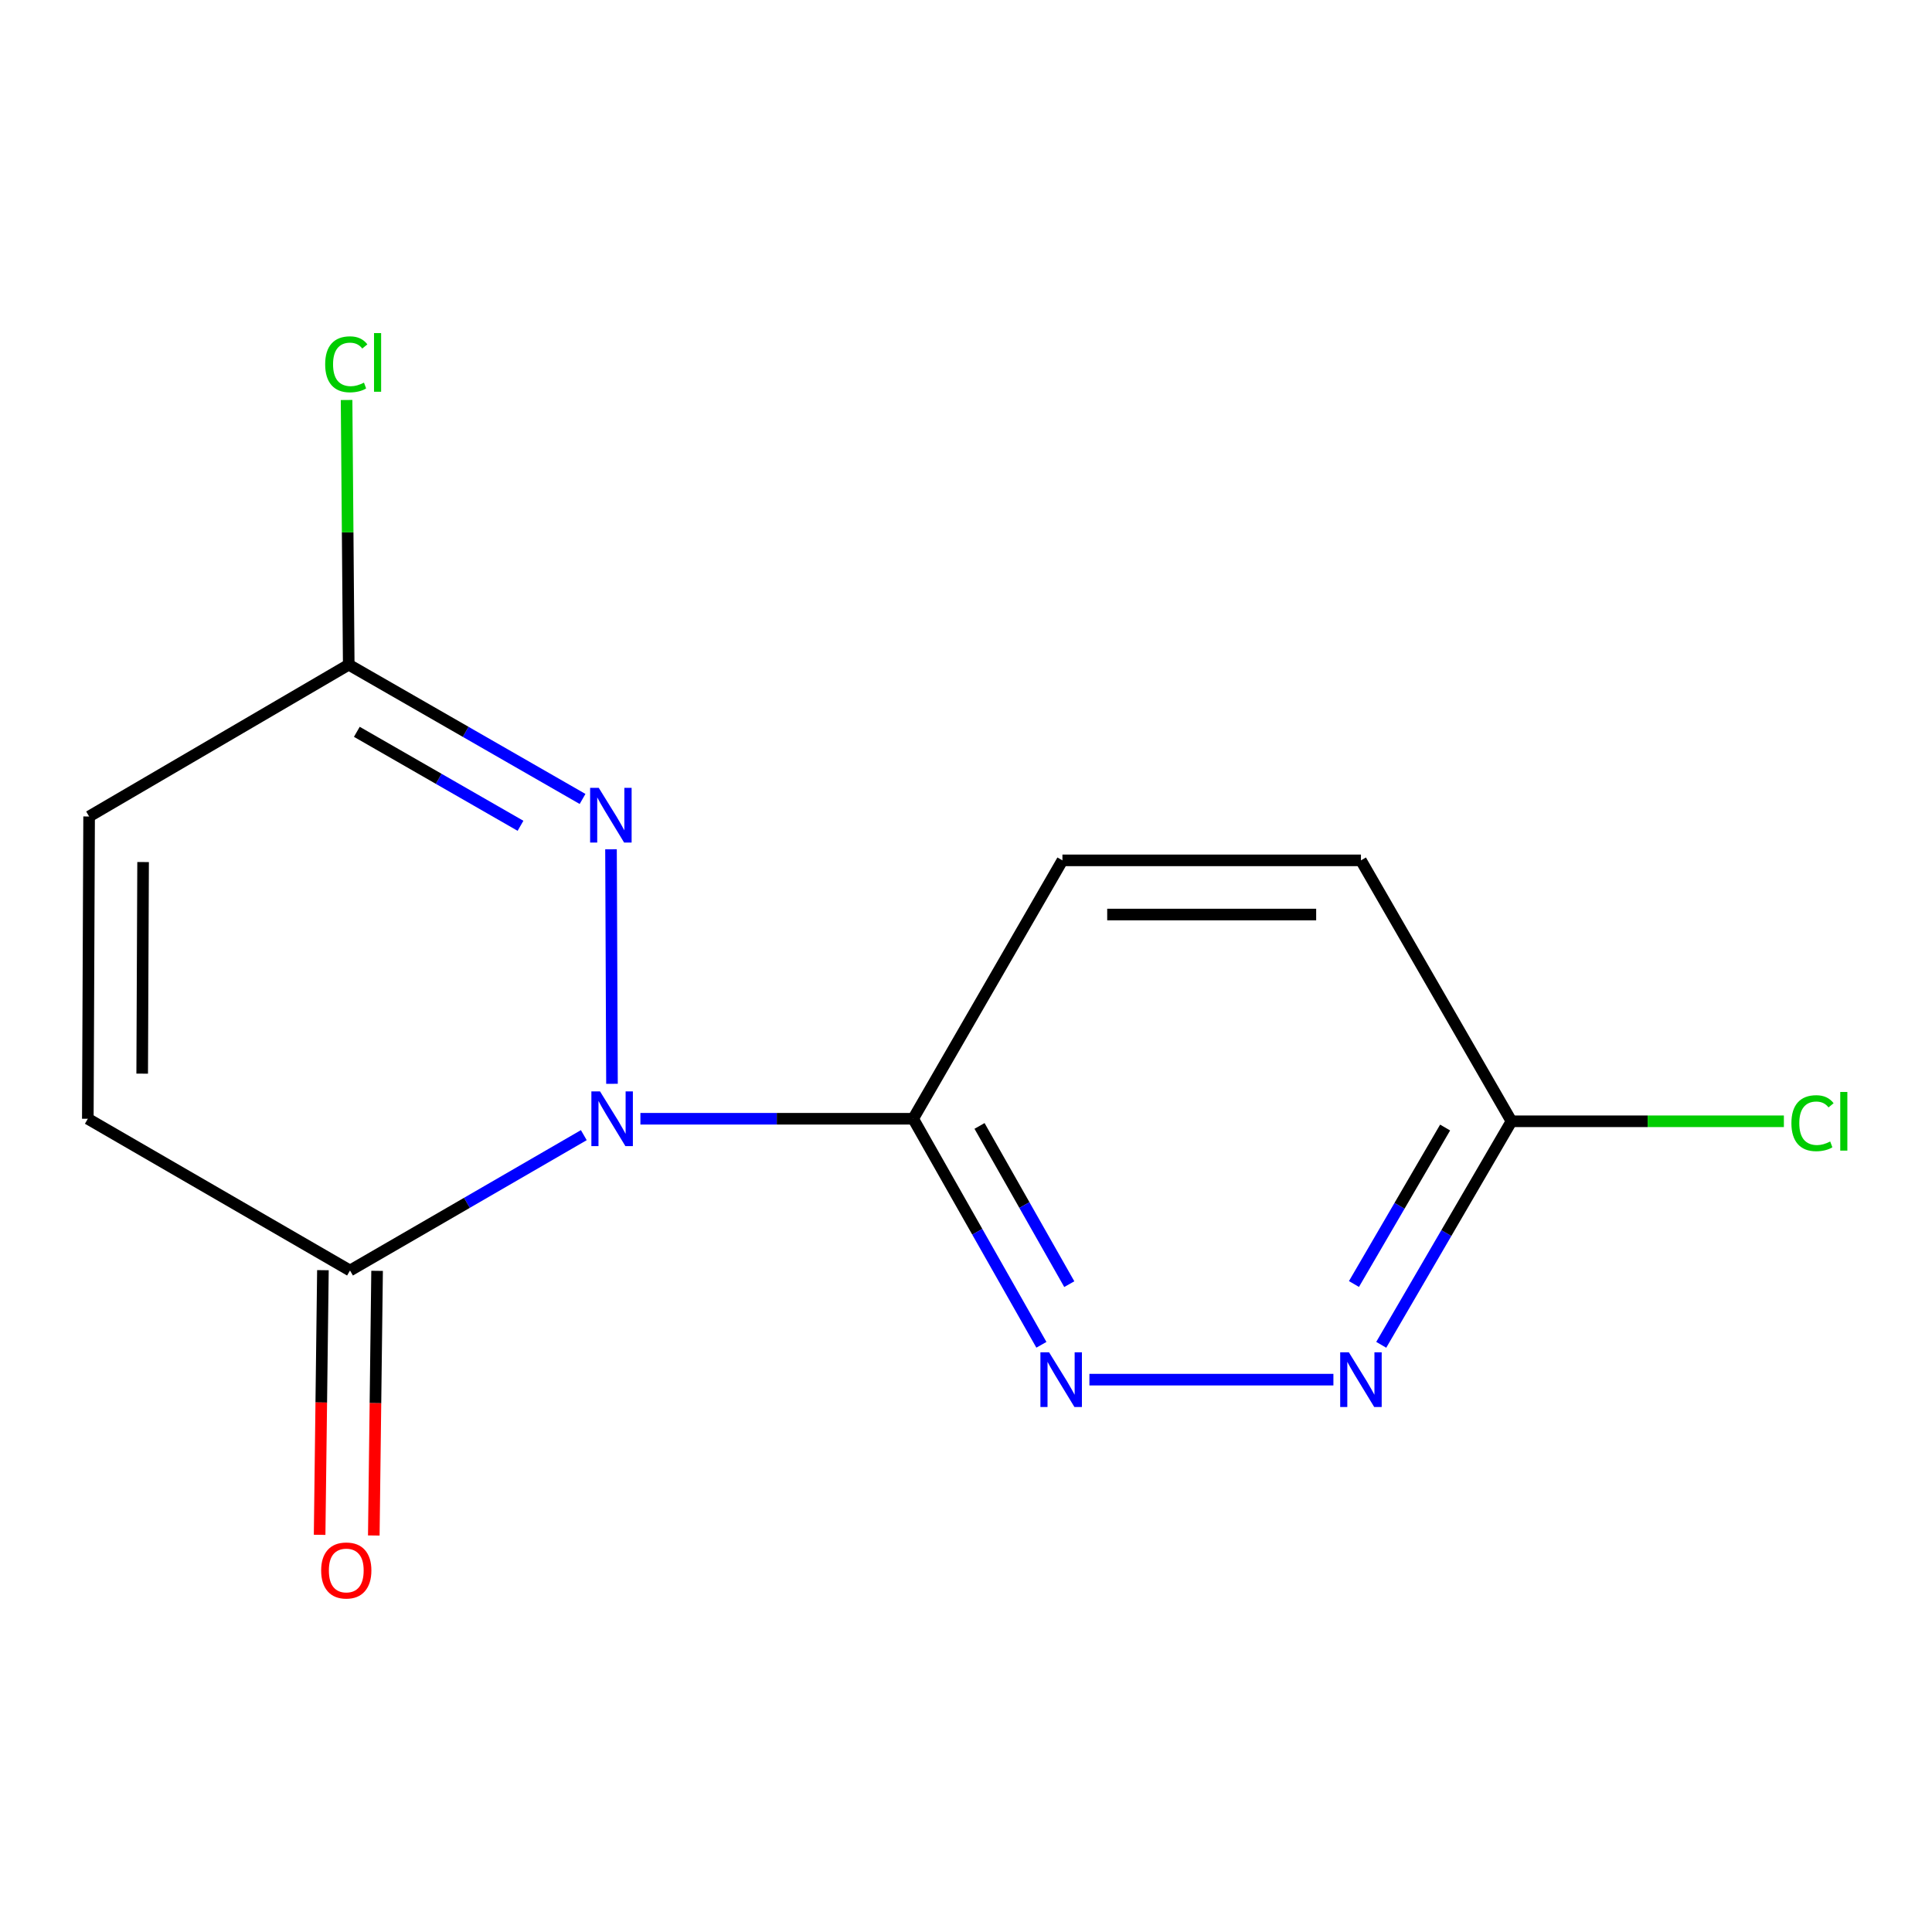 <?xml version='1.0' encoding='iso-8859-1'?>
<svg version='1.1' baseProfile='full'
              xmlns='http://www.w3.org/2000/svg'
                      xmlns:rdkit='http://www.rdkit.org/xml'
                      xmlns:xlink='http://www.w3.org/1999/xlink'
                  xml:space='preserve'
width='1000px' height='1000px' viewBox='0 0 1000 1000'>
<!-- END OF HEADER -->
<rect style='opacity:1.0;fill:#FFFFFF;stroke:none' width='1000' height='1000' x='0' y='0'> </rect>
<path class='bond-0' d='M 316.762,560.978 L 316.256,439.59' style='fill:none;fill-rule:evenodd;stroke:#0000FF;stroke-width:6px;stroke-linecap:butt;stroke-linejoin:miter;stroke-opacity:1' />
<path class='bond-1' d='M 331.473,579.066 L 402.064,579.066' style='fill:none;fill-rule:evenodd;stroke:#0000FF;stroke-width:6px;stroke-linecap:butt;stroke-linejoin:miter;stroke-opacity:1' />
<path class='bond-1' d='M 402.064,579.066 L 472.656,579.066' style='fill:none;fill-rule:evenodd;stroke:#000000;stroke-width:6px;stroke-linecap:butt;stroke-linejoin:miter;stroke-opacity:1' />
<path class='bond-2' d='M 302.178,587.553 L 241.67,622.584' style='fill:none;fill-rule:evenodd;stroke:#0000FF;stroke-width:6px;stroke-linecap:butt;stroke-linejoin:miter;stroke-opacity:1' />
<path class='bond-2' d='M 241.67,622.584 L 181.161,657.615' style='fill:none;fill-rule:evenodd;stroke:#000000;stroke-width:6px;stroke-linecap:butt;stroke-linejoin:miter;stroke-opacity:1' />
<path class='bond-4' d='M 301.532,413.541 L 241.019,378.793' style='fill:none;fill-rule:evenodd;stroke:#0000FF;stroke-width:6px;stroke-linecap:butt;stroke-linejoin:miter;stroke-opacity:1' />
<path class='bond-4' d='M 241.019,378.793 L 180.507,344.045' style='fill:none;fill-rule:evenodd;stroke:#000000;stroke-width:6px;stroke-linecap:butt;stroke-linejoin:miter;stroke-opacity:1' />
<path class='bond-4' d='M 269.414,427.434 L 227.055,403.11' style='fill:none;fill-rule:evenodd;stroke:#0000FF;stroke-width:6px;stroke-linecap:butt;stroke-linejoin:miter;stroke-opacity:1' />
<path class='bond-4' d='M 227.055,403.11 L 184.697,378.787' style='fill:none;fill-rule:evenodd;stroke:#000000;stroke-width:6px;stroke-linecap:butt;stroke-linejoin:miter;stroke-opacity:1' />
<path class='bond-3' d='M 472.656,579.066 L 505.84,637.564' style='fill:none;fill-rule:evenodd;stroke:#000000;stroke-width:6px;stroke-linecap:butt;stroke-linejoin:miter;stroke-opacity:1' />
<path class='bond-3' d='M 505.84,637.564 L 539.023,696.062' style='fill:none;fill-rule:evenodd;stroke:#0000FF;stroke-width:6px;stroke-linecap:butt;stroke-linejoin:miter;stroke-opacity:1' />
<path class='bond-3' d='M 507.002,582.78 L 530.231,623.728' style='fill:none;fill-rule:evenodd;stroke:#000000;stroke-width:6px;stroke-linecap:butt;stroke-linejoin:miter;stroke-opacity:1' />
<path class='bond-3' d='M 530.231,623.728 L 553.459,664.677' style='fill:none;fill-rule:evenodd;stroke:#0000FF;stroke-width:6px;stroke-linecap:butt;stroke-linejoin:miter;stroke-opacity:1' />
<path class='bond-10' d='M 472.656,579.066 L 549.912,445.322' style='fill:none;fill-rule:evenodd;stroke:#000000;stroke-width:6px;stroke-linecap:butt;stroke-linejoin:miter;stroke-opacity:1' />
<path class='bond-6' d='M 181.161,657.615 L 45.455,579.066' style='fill:none;fill-rule:evenodd;stroke:#000000;stroke-width:6px;stroke-linecap:butt;stroke-linejoin:miter;stroke-opacity:1' />
<path class='bond-9' d='M 167.142,657.44 L 166.289,725.93' style='fill:none;fill-rule:evenodd;stroke:#000000;stroke-width:6px;stroke-linecap:butt;stroke-linejoin:miter;stroke-opacity:1' />
<path class='bond-9' d='M 166.289,725.93 L 165.436,794.421' style='fill:none;fill-rule:evenodd;stroke:#FF0000;stroke-width:6px;stroke-linecap:butt;stroke-linejoin:miter;stroke-opacity:1' />
<path class='bond-9' d='M 195.181,657.789 L 194.329,726.279' style='fill:none;fill-rule:evenodd;stroke:#000000;stroke-width:6px;stroke-linecap:butt;stroke-linejoin:miter;stroke-opacity:1' />
<path class='bond-9' d='M 194.329,726.279 L 193.476,794.77' style='fill:none;fill-rule:evenodd;stroke:#FF0000;stroke-width:6px;stroke-linecap:butt;stroke-linejoin:miter;stroke-opacity:1' />
<path class='bond-5' d='M 563.876,714.103 L 690.168,714.103' style='fill:none;fill-rule:evenodd;stroke:#0000FF;stroke-width:6px;stroke-linecap:butt;stroke-linejoin:miter;stroke-opacity:1' />
<path class='bond-7' d='M 180.507,344.045 L 46.124,422.608' style='fill:none;fill-rule:evenodd;stroke:#000000;stroke-width:6px;stroke-linecap:butt;stroke-linejoin:miter;stroke-opacity:1' />
<path class='bond-11' d='M 180.507,344.045 L 179.948,275.541' style='fill:none;fill-rule:evenodd;stroke:#000000;stroke-width:6px;stroke-linecap:butt;stroke-linejoin:miter;stroke-opacity:1' />
<path class='bond-11' d='M 179.948,275.541 L 179.388,207.038' style='fill:none;fill-rule:evenodd;stroke:#00CC00;stroke-width:6px;stroke-linecap:butt;stroke-linejoin:miter;stroke-opacity:1' />
<path class='bond-8' d='M 714.926,696.074 L 748.629,638.224' style='fill:none;fill-rule:evenodd;stroke:#0000FF;stroke-width:6px;stroke-linecap:butt;stroke-linejoin:miter;stroke-opacity:1' />
<path class='bond-8' d='M 748.629,638.224 L 782.332,580.375' style='fill:none;fill-rule:evenodd;stroke:#000000;stroke-width:6px;stroke-linecap:butt;stroke-linejoin:miter;stroke-opacity:1' />
<path class='bond-8' d='M 700.807,664.603 L 724.399,624.108' style='fill:none;fill-rule:evenodd;stroke:#0000FF;stroke-width:6px;stroke-linecap:butt;stroke-linejoin:miter;stroke-opacity:1' />
<path class='bond-8' d='M 724.399,624.108 L 747.991,583.614' style='fill:none;fill-rule:evenodd;stroke:#000000;stroke-width:6px;stroke-linecap:butt;stroke-linejoin:miter;stroke-opacity:1' />
<path class='bond-15' d='M 45.455,579.066 L 46.124,422.608' style='fill:none;fill-rule:evenodd;stroke:#000000;stroke-width:6px;stroke-linecap:butt;stroke-linejoin:miter;stroke-opacity:1' />
<path class='bond-15' d='M 73.597,555.718 L 74.066,446.197' style='fill:none;fill-rule:evenodd;stroke:#000000;stroke-width:6px;stroke-linecap:butt;stroke-linejoin:miter;stroke-opacity:1' />
<path class='bond-13' d='M 782.332,580.375 L 852.833,580.375' style='fill:none;fill-rule:evenodd;stroke:#000000;stroke-width:6px;stroke-linecap:butt;stroke-linejoin:miter;stroke-opacity:1' />
<path class='bond-13' d='M 852.833,580.375 L 923.335,580.375' style='fill:none;fill-rule:evenodd;stroke:#00CC00;stroke-width:6px;stroke-linecap:butt;stroke-linejoin:miter;stroke-opacity:1' />
<path class='bond-14' d='M 782.332,580.375 L 704.422,445.322' style='fill:none;fill-rule:evenodd;stroke:#000000;stroke-width:6px;stroke-linecap:butt;stroke-linejoin:miter;stroke-opacity:1' />
<path class='bond-12' d='M 549.912,445.322 L 704.422,445.322' style='fill:none;fill-rule:evenodd;stroke:#000000;stroke-width:6px;stroke-linecap:butt;stroke-linejoin:miter;stroke-opacity:1' />
<path class='bond-12' d='M 573.088,473.364 L 681.245,473.364' style='fill:none;fill-rule:evenodd;stroke:#000000;stroke-width:6px;stroke-linecap:butt;stroke-linejoin:miter;stroke-opacity:1' />
<path  class='atom-0' d='M 310.577 564.906
L 319.857 579.906
Q 320.777 581.386, 322.257 584.066
Q 323.737 586.746, 323.817 586.906
L 323.817 564.906
L 327.577 564.906
L 327.577 593.226
L 323.697 593.226
L 313.737 576.826
Q 312.577 574.906, 311.337 572.706
Q 310.137 570.506, 309.777 569.826
L 309.777 593.226
L 306.097 593.226
L 306.097 564.906
L 310.577 564.906
' fill='#0000FF'/>
<path  class='atom-1' d='M 309.923 407.794
L 319.203 422.794
Q 320.123 424.274, 321.603 426.954
Q 323.083 429.634, 323.163 429.794
L 323.163 407.794
L 326.923 407.794
L 326.923 436.114
L 323.043 436.114
L 313.083 419.714
Q 311.923 417.794, 310.683 415.594
Q 309.483 413.394, 309.123 412.714
L 309.123 436.114
L 305.443 436.114
L 305.443 407.794
L 309.923 407.794
' fill='#0000FF'/>
<path  class='atom-4' d='M 542.997 699.943
L 552.277 714.943
Q 553.197 716.423, 554.677 719.103
Q 556.157 721.783, 556.237 721.943
L 556.237 699.943
L 559.997 699.943
L 559.997 728.263
L 556.117 728.263
L 546.157 711.863
Q 544.997 709.943, 543.757 707.743
Q 542.557 705.543, 542.197 704.863
L 542.197 728.263
L 538.517 728.263
L 538.517 699.943
L 542.997 699.943
' fill='#0000FF'/>
<path  class='atom-6' d='M 698.162 699.943
L 707.442 714.943
Q 708.362 716.423, 709.842 719.103
Q 711.322 721.783, 711.402 721.943
L 711.402 699.943
L 715.162 699.943
L 715.162 728.263
L 711.282 728.263
L 701.322 711.863
Q 700.162 709.943, 698.922 707.743
Q 697.722 705.543, 697.362 704.863
L 697.362 728.263
L 693.682 728.263
L 693.682 699.943
L 698.162 699.943
' fill='#0000FF'/>
<path  class='atom-10' d='M 166.23 812.875
Q 166.23 806.075, 169.59 802.275
Q 172.95 798.475, 179.23 798.475
Q 185.51 798.475, 188.87 802.275
Q 192.23 806.075, 192.23 812.875
Q 192.23 819.755, 188.83 823.675
Q 185.43 827.555, 179.23 827.555
Q 172.99 827.555, 169.59 823.675
Q 166.23 819.795, 166.23 812.875
M 179.23 824.355
Q 183.55 824.355, 185.87 821.475
Q 188.23 818.555, 188.23 812.875
Q 188.23 807.315, 185.87 804.515
Q 183.55 801.675, 179.23 801.675
Q 174.91 801.675, 172.55 804.475
Q 170.23 807.275, 170.23 812.875
Q 170.23 818.595, 172.55 821.475
Q 174.91 824.355, 179.23 824.355
' fill='#FF0000'/>
<path  class='atom-12' d='M 168.31 188.567
Q 168.31 181.527, 171.59 177.847
Q 174.91 174.127, 181.19 174.127
Q 187.03 174.127, 190.15 178.247
L 187.51 180.407
Q 185.23 177.407, 181.19 177.407
Q 176.91 177.407, 174.63 180.287
Q 172.39 183.127, 172.39 188.567
Q 172.39 194.167, 174.71 197.047
Q 177.07 199.927, 181.63 199.927
Q 184.75 199.927, 188.39 198.047
L 189.51 201.047
Q 188.03 202.007, 185.79 202.567
Q 183.55 203.127, 181.07 203.127
Q 174.91 203.127, 171.59 199.367
Q 168.31 195.607, 168.31 188.567
' fill='#00CC00'/>
<path  class='atom-12' d='M 193.59 172.407
L 197.27 172.407
L 197.27 202.767
L 193.59 202.767
L 193.59 172.407
' fill='#00CC00'/>
<path  class='atom-14' d='M 927.231 581.355
Q 927.231 574.315, 930.511 570.635
Q 933.831 566.915, 940.111 566.915
Q 945.951 566.915, 949.071 571.035
L 946.431 573.195
Q 944.151 570.195, 940.111 570.195
Q 935.831 570.195, 933.551 573.075
Q 931.311 575.915, 931.311 581.355
Q 931.311 586.955, 933.631 589.835
Q 935.991 592.715, 940.551 592.715
Q 943.671 592.715, 947.311 590.835
L 948.431 593.835
Q 946.951 594.795, 944.711 595.355
Q 942.471 595.915, 939.991 595.915
Q 933.831 595.915, 930.511 592.155
Q 927.231 588.395, 927.231 581.355
' fill='#00CC00'/>
<path  class='atom-14' d='M 952.511 565.195
L 956.191 565.195
L 956.191 595.555
L 952.511 595.555
L 952.511 565.195
' fill='#00CC00'/>
</svg>
